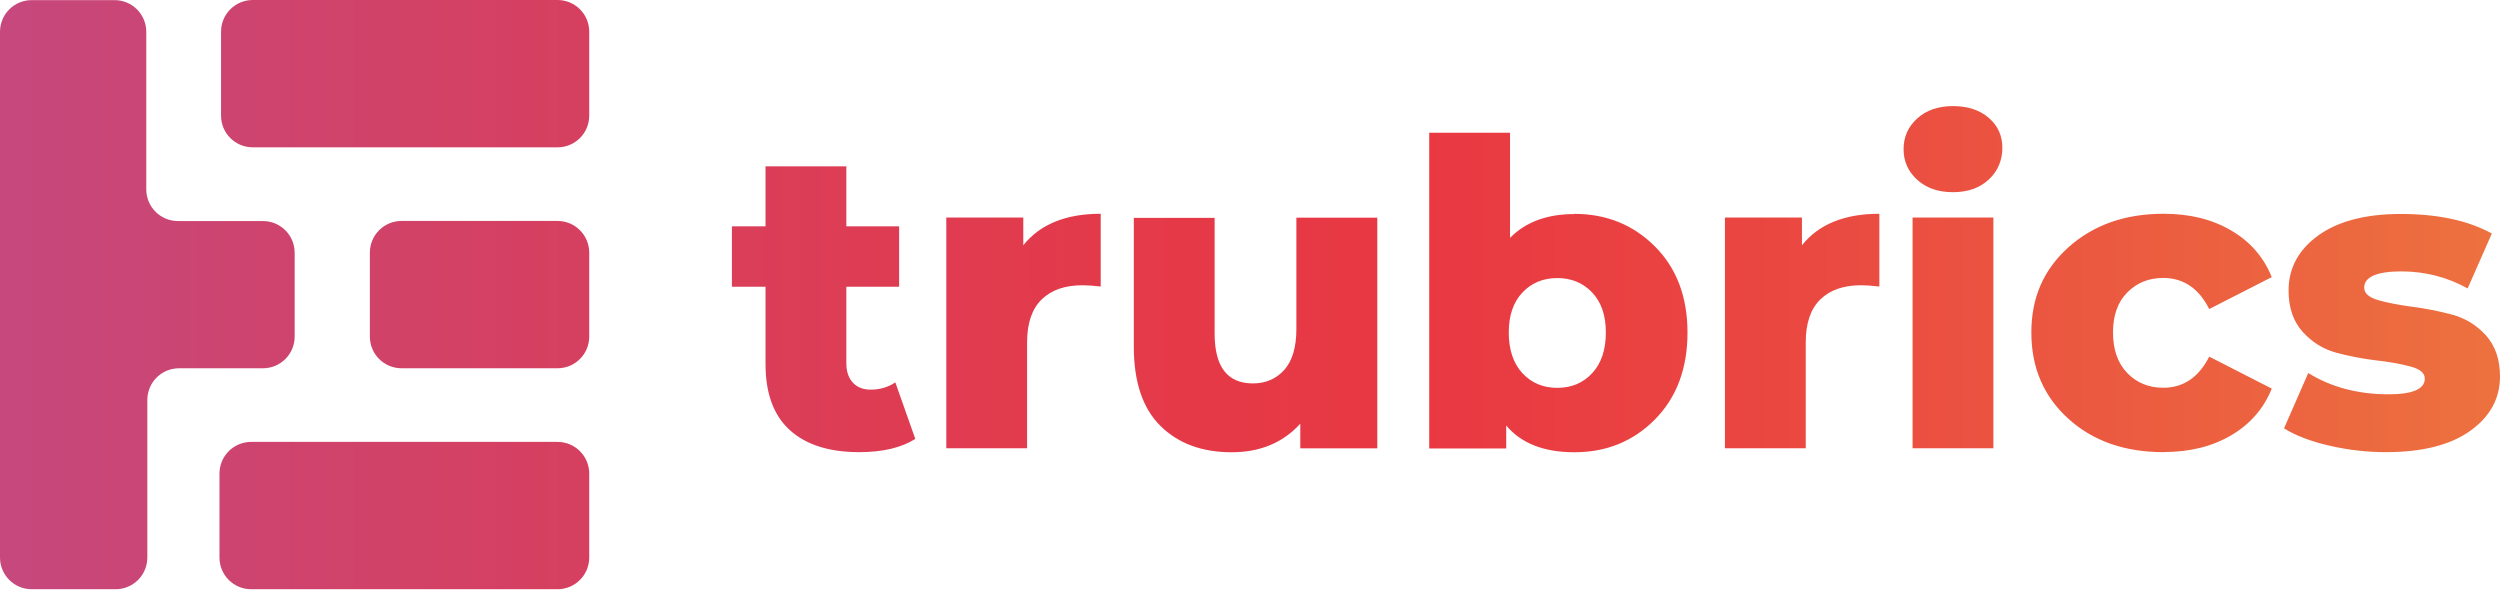 <svg width="165" height="39" viewBox="0 0 165 39" fill="none" xmlns="http://www.w3.org/2000/svg">
<path d="M59.091 25.235L60.41 28.969C59.489 29.549 58.26 29.842 56.703 29.842C54.721 29.842 53.192 29.353 52.124 28.383C51.056 27.413 50.525 25.961 50.525 24.034V18.924H48.306V14.938H50.525V10.98H55.859V14.938H59.342V18.924H55.859V23.978C55.859 24.523 56.005 24.949 56.291 25.256C56.578 25.563 56.968 25.716 57.457 25.716C58.078 25.716 58.616 25.556 59.084 25.242L59.091 25.235ZM67.537 16.188C68.64 14.806 70.343 14.108 72.647 14.108V18.91C72.158 18.855 71.76 18.827 71.439 18.827C70.294 18.827 69.401 19.134 68.759 19.755C68.117 20.376 67.788 21.319 67.788 22.589V29.584H62.455V14.359H67.537V16.188ZM85.568 14.366H90.901V29.591H85.819V27.964C84.674 29.221 83.167 29.849 81.296 29.849C79.327 29.849 77.764 29.27 76.591 28.111C75.418 26.952 74.832 25.207 74.832 22.889V14.38H80.165V22.017C80.165 24.209 81.01 25.305 82.692 25.305C83.537 25.305 84.221 25.011 84.758 24.418C85.289 23.832 85.561 22.924 85.561 21.71V14.38L85.568 14.366ZM103.906 14.115C106.021 14.115 107.794 14.834 109.225 16.265C110.656 17.696 111.375 19.595 111.375 21.954C111.375 24.313 110.656 26.24 109.225 27.685C107.794 29.13 106.021 29.849 103.906 29.849C101.903 29.849 100.402 29.263 99.41 28.083V29.598H94.329V8.761H99.662V15.699C100.695 14.652 102.105 14.129 103.906 14.129V14.115ZM100.478 24.628C101.079 25.277 101.847 25.598 102.782 25.598C103.717 25.598 104.485 25.277 105.086 24.628C105.686 23.978 105.986 23.085 105.986 21.947C105.986 20.809 105.686 19.944 105.086 19.308C104.485 18.673 103.717 18.352 102.782 18.352C101.847 18.352 101.079 18.673 100.478 19.308C99.878 19.944 99.578 20.823 99.578 21.947C99.578 23.071 99.878 23.985 100.478 24.628ZM118.928 16.188C120.031 14.806 121.734 14.108 124.038 14.108V18.91C123.549 18.855 123.151 18.827 122.83 18.827C121.685 18.827 120.792 19.134 120.15 19.755C119.508 20.376 119.179 21.319 119.179 22.589V29.584H113.846V14.359H118.928V16.188ZM131.256 11.853C130.656 12.405 129.874 12.684 128.896 12.684C127.919 12.684 127.137 12.412 126.537 11.867C125.937 11.322 125.636 10.652 125.636 9.843C125.636 9.033 125.937 8.363 126.537 7.818C127.137 7.274 127.926 7.002 128.896 7.002C129.867 7.002 130.656 7.26 131.256 7.776C131.856 8.293 132.156 8.949 132.156 9.759C132.156 10.569 131.856 11.302 131.256 11.853ZM126.23 29.584V14.359H131.563V29.584H126.23ZM142.802 29.842C140.233 29.842 138.139 29.109 136.512 27.636C134.886 26.163 134.069 24.271 134.069 21.947C134.069 19.622 134.886 17.787 136.526 16.314C138.167 14.848 140.254 14.108 142.802 14.108C144.526 14.108 146.013 14.478 147.269 15.218C148.526 15.958 149.412 16.984 149.936 18.289L145.81 20.397C145.119 19.029 144.107 18.345 142.774 18.345C141.817 18.345 141.029 18.666 140.4 19.301C139.772 19.936 139.458 20.816 139.458 21.94C139.458 23.064 139.772 23.978 140.4 24.62C141.029 25.27 141.817 25.591 142.774 25.591C144.107 25.591 145.112 24.907 145.81 23.538L149.936 25.647C149.412 26.959 148.519 27.985 147.269 28.725C146.013 29.465 144.526 29.835 142.802 29.835V29.842ZM157.482 29.842C156.211 29.842 154.955 29.695 153.719 29.409C152.484 29.123 151.493 28.739 150.746 28.271L152.344 24.62C153.859 25.556 155.632 26.024 157.649 26.024C159.241 26.024 160.037 25.675 160.037 24.983C160.037 24.628 159.73 24.362 159.108 24.195C158.494 24.027 157.74 23.887 156.861 23.79C155.981 23.685 155.102 23.518 154.222 23.287C153.342 23.05 152.596 22.589 151.974 21.898C151.353 21.207 151.046 20.299 151.046 19.176C151.046 17.696 151.702 16.481 153.007 15.539C154.32 14.596 156.135 14.122 158.452 14.122C160.902 14.122 162.906 14.555 164.462 15.413L162.864 19.036C161.517 18.289 160.058 17.912 158.48 17.912C156.903 17.912 156.037 18.268 156.037 18.98C156.037 19.357 156.344 19.629 156.965 19.811C157.587 19.985 158.327 20.132 159.199 20.244C160.072 20.355 160.944 20.53 161.824 20.76C162.703 20.998 163.45 21.451 164.072 22.135C164.686 22.82 165 23.72 165 24.844C165 26.303 164.344 27.503 163.031 28.439C161.719 29.374 159.869 29.842 157.468 29.842H157.482ZM19.448 16.677V22.212C19.448 23.371 18.512 24.306 17.354 24.306H11.818C10.659 24.306 9.724 25.242 9.724 26.401V36.795C9.724 37.953 8.789 38.889 7.63 38.889H2.094C0.935 38.889 0 37.953 0 36.795V2.101C0 0.942 0.935 0.007 2.094 0.007H7.56C8.719 0.007 9.654 0.942 9.654 2.101V12.495C9.654 13.654 10.589 14.589 11.748 14.589H17.354C18.512 14.589 19.448 15.525 19.448 16.684V16.677ZM36.795 14.582H26.505C25.346 14.582 24.411 15.518 24.411 16.677V22.212C24.411 23.371 25.346 24.306 26.505 24.306H36.795C37.953 24.306 38.889 23.371 38.889 22.212V16.677C38.889 15.518 37.953 14.582 36.795 14.582ZM36.795 0H16.684C15.525 0 14.589 0.935 14.589 2.094V7.63C14.589 8.789 15.525 9.724 16.684 9.724H36.795C37.953 9.724 38.889 8.789 38.889 7.63V2.094C38.889 0.935 37.953 0 36.795 0ZM36.795 29.165H16.579C15.42 29.165 14.485 30.1 14.485 31.259V36.795C14.485 37.953 15.42 38.889 16.579 38.889H36.795C37.953 38.889 38.889 37.953 38.889 36.795V31.259C38.889 30.1 37.953 29.165 36.795 29.165Z" fill="url(#paint0_linear_2001_2)"/>
<defs>
<linearGradient id="paint0_linear_2001_2" x1="0.007" y1="19.441" x2="165.014" y2="19.441" gradientUnits="userSpaceOnUse">
<stop stop-color="#C6487D"/>
<stop offset="0.18" stop-color="#D34165"/>
<stop offset="0.43" stop-color="#E33A4B"/>
<stop offset="0.57" stop-color="#E93842"/>
<stop offset="0.72" stop-color="#EA4841"/>
<stop offset="1" stop-color="#ED713F"/>
</linearGradient>
</defs>
</svg>
